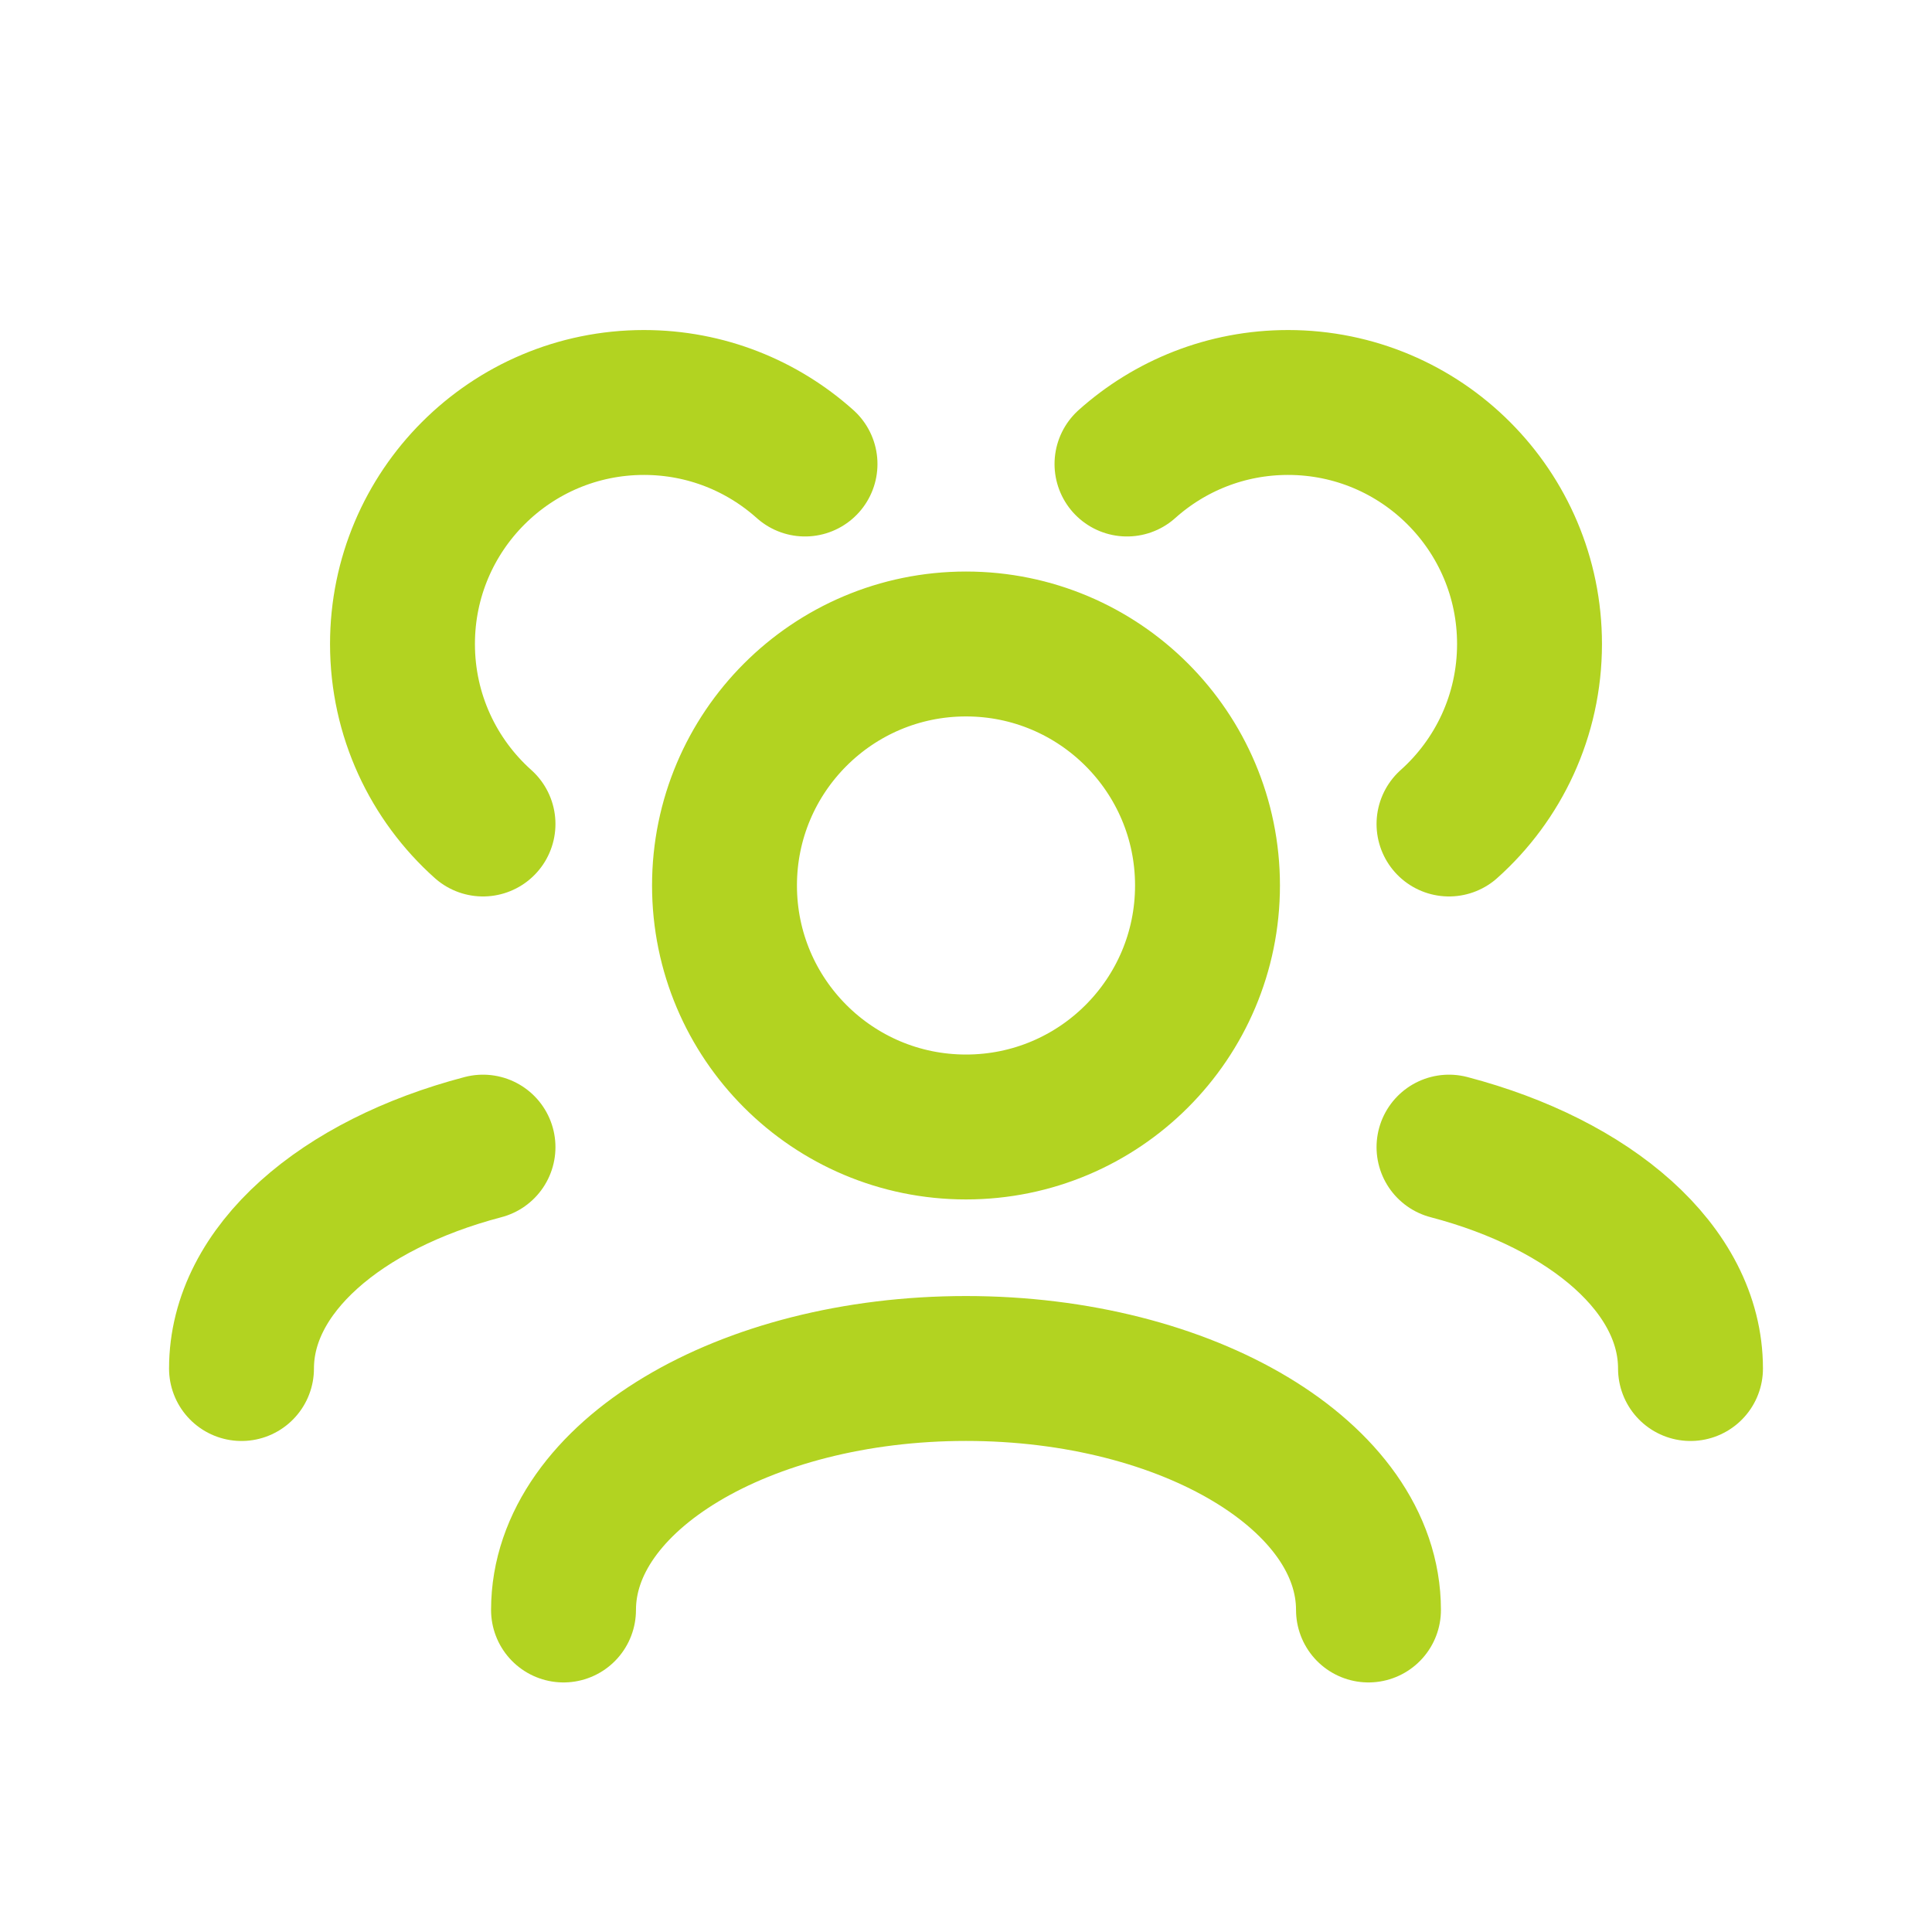 <svg width="40" height="40" viewBox="0 0 40 40" fill="none" xmlns="http://www.w3.org/2000/svg">
<path d="M28.333 33.333C28.333 30.572 24.602 28.333 20 28.333C15.398 28.333 11.667 30.572 11.667 33.333M35 28.334C35 26.284 32.943 24.522 30 23.75M5 28.334C5 26.284 7.057 24.522 10 23.75M30 17.06C31.023 16.145 31.667 14.814 31.667 13.333C31.667 10.572 29.428 8.333 26.667 8.333C25.386 8.333 24.218 8.815 23.333 9.607M10 17.06C8.977 16.145 8.333 14.814 8.333 13.333C8.333 10.572 10.572 8.333 13.333 8.333C14.614 8.333 15.782 8.815 16.667 9.607M20 23.333C17.239 23.333 15 21.095 15 18.333C15 15.572 17.239 13.333 20 13.333C22.761 13.333 25 15.572 25 18.333C25 21.095 22.761 23.333 20 23.333Z" stroke="#B2D321" stroke-width="3" stroke-linecap="round" stroke-linejoin="round"/>
</svg>
